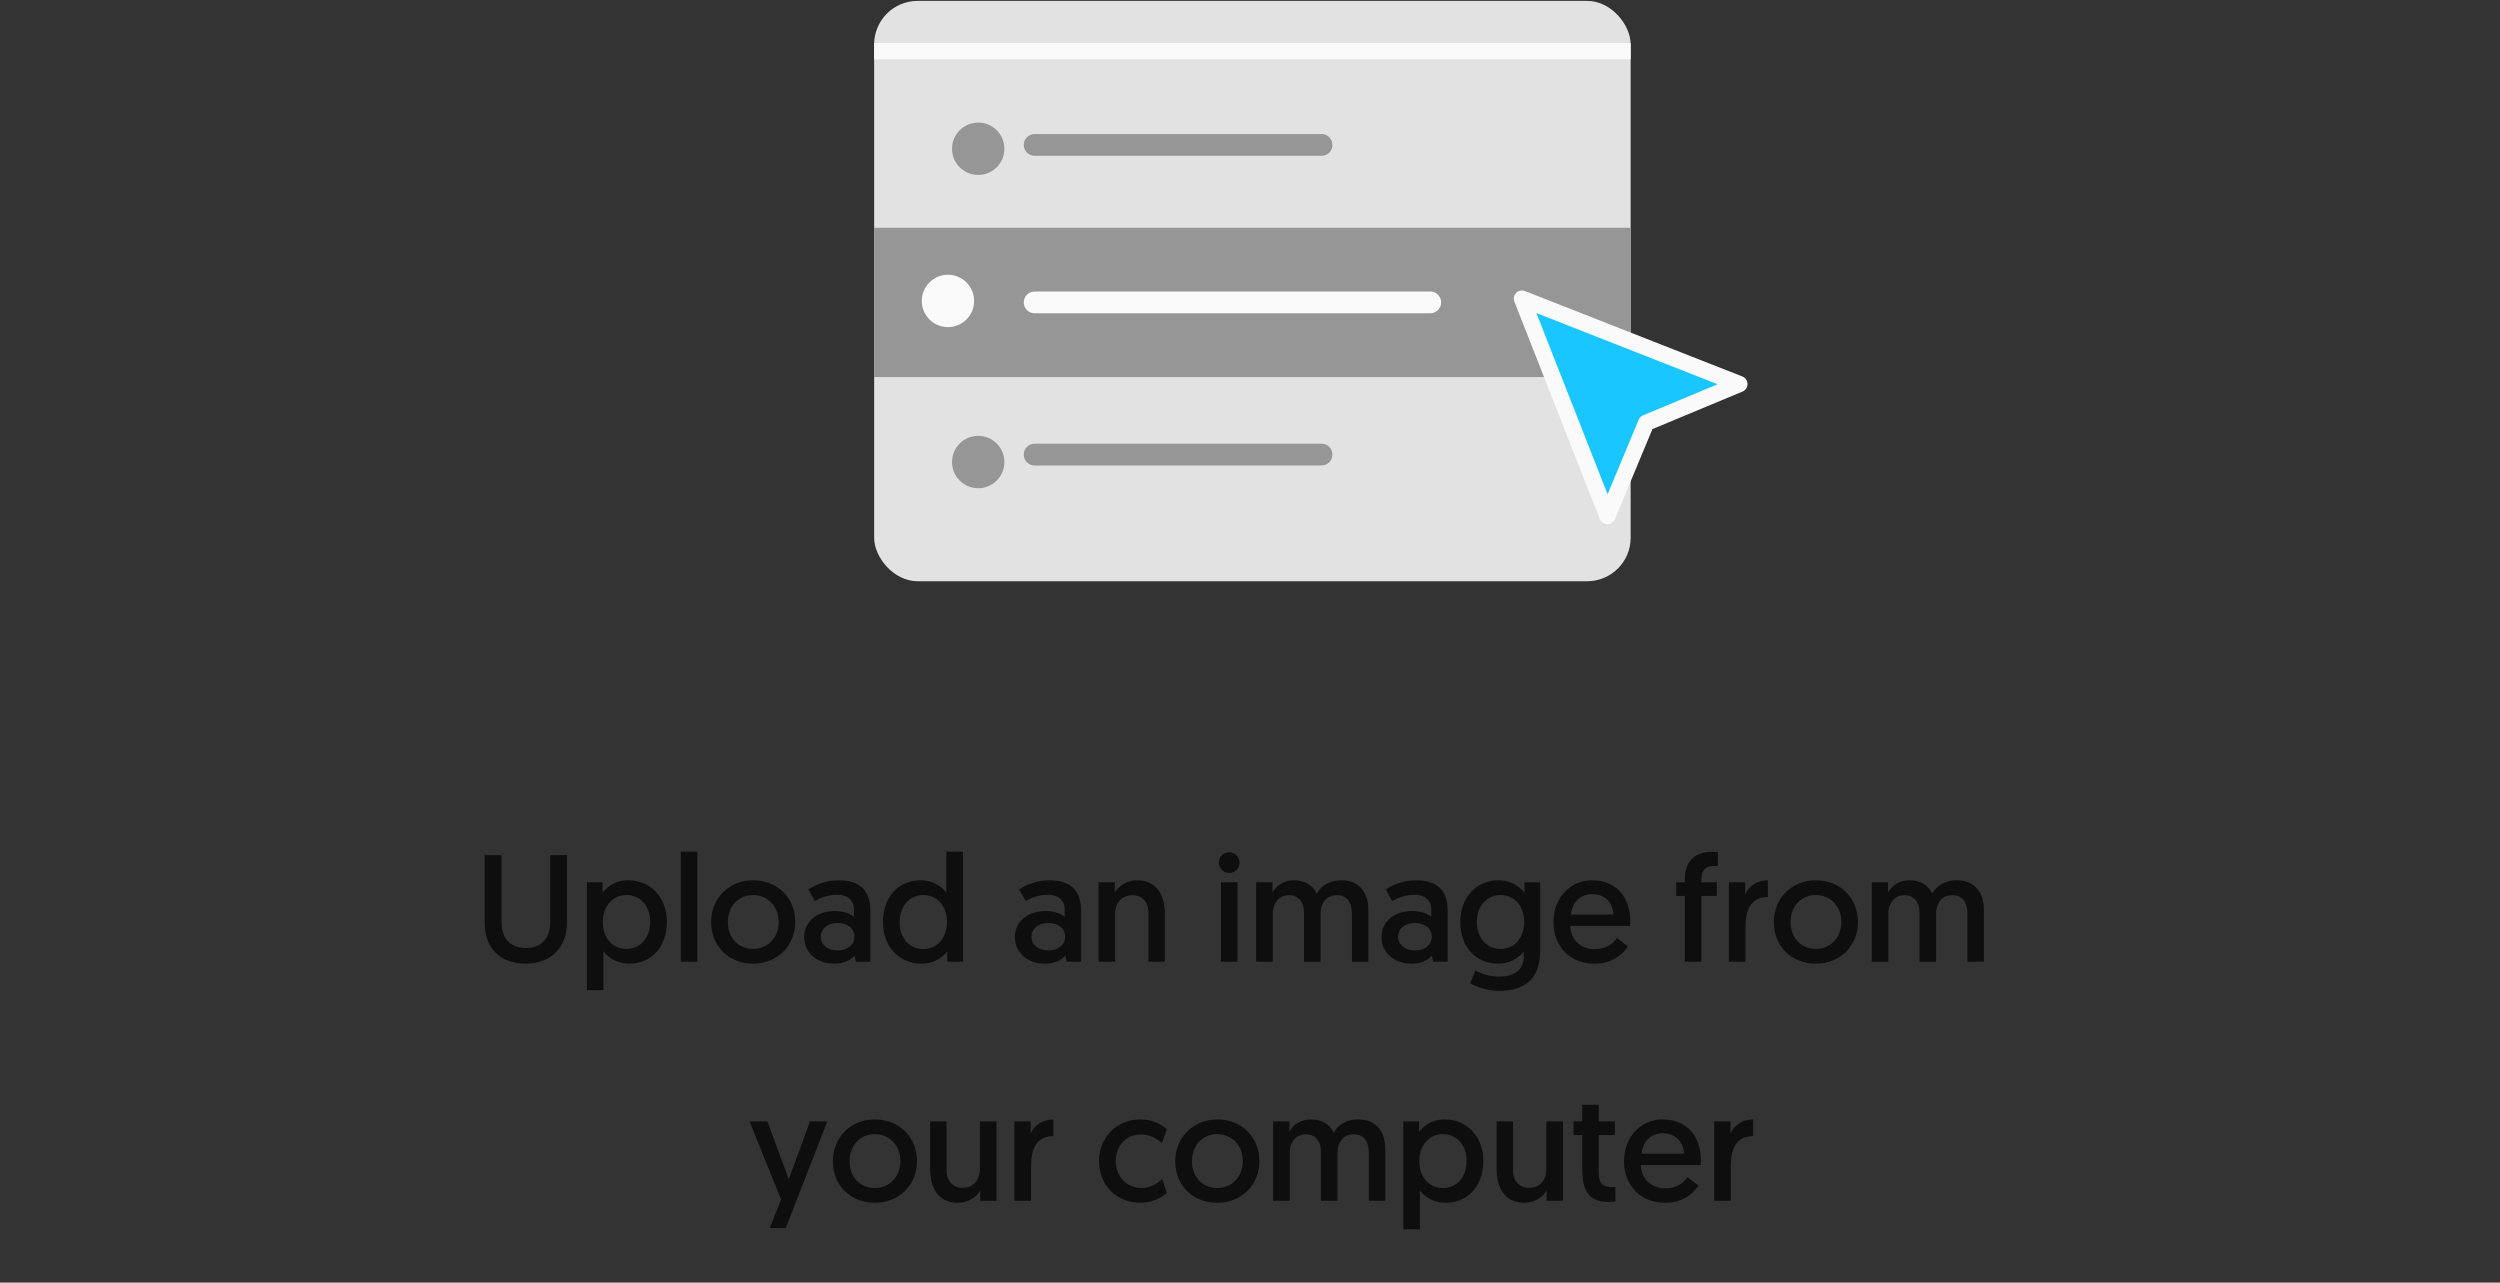 <svg width="230" height="118" viewBox="0 0 230 118" fill="none" xmlns="http://www.w3.org/2000/svg">
<rect x="0" y="0" width="230" height="118" fill="#333333" stroke="none"/>
<rect x="80.422" y="0.082" width="69.599" height="53.393" rx="4" fill="#E2E2E2"/>
<path d="M80.422 20.955H150.021V34.688H80.422V20.955Z" fill="#969696"/>
<path d="M92.404 28.098H123.8" stroke="#969696" stroke-width="2" stroke-linecap="round"/>
<path d="M95.186 27.82H131.582" stroke="#FAFAFA" stroke-width="2" stroke-linecap="round"/>
<path d="M95.186 41.82H121.582" stroke="#969696" stroke-width="2" stroke-linecap="round"/>
<path d="M95.186 13.332H121.582" stroke="#969696" stroke-width="2" stroke-linecap="round"/>
<circle cx="89.995" cy="13.687" r="2.409" fill="#969696"/>
<circle cx="87.212" cy="27.686" r="2.409" fill="#FAFAFA"/>
<circle cx="89.995" cy="42.507" r="2.409" fill="#969696"/>
<path d="M80.422 4.705L150.021 4.705" stroke="#FAFAFA" stroke-width="1.5"/>
<path d="M48.382 88.657C45.932 88.657 44.588 87.145 44.588 84.877V78.675H46.142V84.863C46.142 86.305 46.926 87.215 48.382 87.215C49.824 87.215 50.622 86.291 50.622 84.849V78.675H52.162V84.863C52.162 87.089 50.762 88.657 48.382 88.657ZM53.992 91.093V81.167H55.434V82.133C55.63 81.867 56.371 80.985 57.785 80.985C59.871 80.985 61.355 82.581 61.355 84.807C61.355 87.075 59.969 88.657 57.883 88.657C56.498 88.657 55.714 87.817 55.517 87.509V91.093H53.992ZM55.462 84.807C55.462 86.389 56.428 87.299 57.645 87.299C58.919 87.299 59.816 86.277 59.816 84.807C59.816 83.309 58.877 82.343 57.632 82.343C56.288 82.343 55.462 83.463 55.462 84.807ZM62.632 88.475V78.353H64.158V88.475H62.632ZM66.964 84.835C66.964 86.277 67.93 87.299 69.288 87.299C70.646 87.299 71.64 86.249 71.64 84.821C71.64 83.393 70.646 82.343 69.288 82.343C67.916 82.343 66.964 83.407 66.964 84.835ZM65.424 84.835C65.424 82.623 67.09 80.985 69.288 80.985C71.542 80.985 73.166 82.623 73.166 84.821C73.166 87.019 71.514 88.657 69.288 88.657C67.048 88.657 65.424 87.047 65.424 84.835ZM73.983 86.221C73.983 84.807 75.131 83.813 76.811 83.813C77.651 83.813 78.281 84.093 78.561 84.345V83.659C78.561 82.819 77.973 82.315 77.007 82.315C76.195 82.315 75.495 82.595 74.963 82.889L74.375 81.825C74.963 81.447 75.943 80.985 77.161 80.985C79.331 80.985 80.073 82.161 80.073 83.757V88.475H78.743L78.617 87.929C78.239 88.349 77.651 88.657 76.741 88.657C75.201 88.657 73.983 87.691 73.983 86.221ZM75.509 86.179C75.509 86.907 76.139 87.439 77.063 87.439C77.959 87.439 78.603 86.935 78.603 86.179C78.603 85.409 77.973 84.919 77.049 84.919C76.125 84.919 75.509 85.451 75.509 86.179ZM88.593 78.353V88.475H87.151V87.523C86.955 87.775 86.213 88.657 84.799 88.657C82.713 88.657 81.229 87.075 81.229 84.835C81.229 82.581 82.615 80.985 84.701 80.985C86.087 80.985 86.871 81.825 87.067 82.147V78.353H88.593ZM87.123 84.849C87.123 83.253 86.157 82.343 84.939 82.343C83.665 82.343 82.769 83.379 82.769 84.849C82.769 86.347 83.707 87.313 84.953 87.313C86.297 87.313 87.123 86.193 87.123 84.849ZM93.37 86.221C93.37 84.807 94.518 83.813 96.198 83.813C97.038 83.813 97.668 84.093 97.948 84.345V83.659C97.948 82.819 97.36 82.315 96.394 82.315C95.582 82.315 94.882 82.595 94.35 82.889L93.762 81.825C94.35 81.447 95.33 80.985 96.548 80.985C98.718 80.985 99.46 82.161 99.46 83.757V88.475H98.13L98.004 87.929C97.626 88.349 97.038 88.657 96.128 88.657C94.588 88.657 93.37 87.691 93.37 86.221ZM94.896 86.179C94.896 86.907 95.526 87.439 96.45 87.439C97.346 87.439 97.99 86.935 97.99 86.179C97.99 85.409 97.36 84.919 96.436 84.919C95.512 84.919 94.896 85.451 94.896 86.179ZM104.62 80.985C106.51 80.985 107.168 82.483 107.168 84.079V88.475H105.656V83.953C105.656 82.945 105.026 82.357 104.186 82.357C103.22 82.357 102.59 83.071 102.59 84.065V88.475H101.064V81.167H102.562V82.119C102.884 81.545 103.64 80.985 104.62 80.985ZM112.329 88.475V81.167H113.855V88.475H112.329ZM112.133 79.361C112.133 78.829 112.553 78.409 113.085 78.409C113.617 78.409 114.037 78.829 114.037 79.361C114.037 79.893 113.617 80.313 113.085 80.313C112.553 80.313 112.133 79.893 112.133 79.361ZM125.888 83.701V88.475H124.376V84.093C124.376 82.959 123.886 82.357 122.976 82.357C122.122 82.357 121.492 82.987 121.492 84.107V88.475H119.966V83.953C119.966 82.959 119.434 82.357 118.566 82.357C117.74 82.357 117.096 83.029 117.096 84.079V88.475H115.57V81.167H117.068C117.068 81.783 117.068 82.119 117.068 82.119C117.334 81.559 118.048 80.985 119.042 80.985C120.064 80.985 120.792 81.461 121.142 82.203C121.576 81.433 122.388 80.985 123.396 80.985C125.048 80.985 125.888 82.119 125.888 83.701ZM127.098 86.221C127.098 84.807 128.246 83.813 129.926 83.813C130.766 83.813 131.396 84.093 131.676 84.345V83.659C131.676 82.819 131.088 82.315 130.122 82.315C129.31 82.315 128.61 82.595 128.078 82.889L127.49 81.825C128.078 81.447 129.058 80.985 130.276 80.985C132.446 80.985 133.188 82.161 133.188 83.757V88.475H131.858L131.732 87.929C131.354 88.349 130.766 88.657 129.856 88.657C128.316 88.657 127.098 87.691 127.098 86.221ZM128.624 86.179C128.624 86.907 129.254 87.439 130.178 87.439C131.074 87.439 131.718 86.935 131.718 86.179C131.718 85.409 131.088 84.919 130.164 84.919C129.24 84.919 128.624 85.451 128.624 86.179ZM135.254 90.463L135.744 89.287C136.01 89.441 136.864 89.847 137.886 89.847C139.104 89.847 140.182 89.399 140.182 88.013V87.523C140.014 87.761 139.286 88.657 137.844 88.657C135.744 88.657 134.344 87.075 134.344 84.835C134.344 82.581 135.8 80.985 137.872 80.985C139.244 80.985 140.028 81.811 140.252 82.147V81.167H141.694V87.509C141.694 90.253 140.028 91.163 137.9 91.163C136.92 91.163 135.898 90.841 135.254 90.463ZM140.224 84.821C140.224 83.323 139.3 82.343 138.04 82.343C136.78 82.343 135.87 83.351 135.87 84.821C135.87 86.319 136.808 87.299 138.054 87.299C139.37 87.299 140.224 86.263 140.224 84.821ZM142.917 84.849C142.917 82.581 144.471 80.985 146.473 80.985C148.685 80.985 149.987 82.511 149.987 84.807C149.987 84.933 149.987 85.059 149.973 85.185H144.471C144.499 86.487 145.437 87.327 146.739 87.327C147.845 87.327 148.475 86.711 148.755 86.305L149.763 87.061C149.413 87.663 148.447 88.657 146.711 88.657C144.429 88.657 142.917 87.061 142.917 84.849ZM144.527 84.135H148.433C148.377 82.931 147.537 82.259 146.487 82.259C145.437 82.259 144.625 82.987 144.527 84.135ZM155.006 88.475V82.427H154.208V81.167H155.006V80.845C155.006 78.983 156.196 78.367 157.498 78.367C157.792 78.367 158.044 78.395 158.044 78.395V79.697C158.044 79.697 157.848 79.669 157.68 79.669C156.938 79.669 156.532 80.047 156.532 80.873V81.167H157.946V82.427H156.532V88.475H155.006ZM162.644 80.985V82.525C161.048 82.525 160.586 83.743 160.586 85.325V88.475H159.06V81.167H160.558V82.315C160.838 81.587 161.608 80.985 162.644 80.985ZM164.732 84.835C164.732 86.277 165.698 87.299 167.056 87.299C168.414 87.299 169.408 86.249 169.408 84.821C169.408 83.393 168.414 82.343 167.056 82.343C165.684 82.343 164.732 83.407 164.732 84.835ZM163.192 84.835C163.192 82.623 164.858 80.985 167.056 80.985C169.31 80.985 170.934 82.623 170.934 84.821C170.934 87.019 169.282 88.657 167.056 88.657C164.816 88.657 163.192 87.047 163.192 84.835ZM182.517 83.701V88.475H181.005V84.093C181.005 82.959 180.515 82.357 179.605 82.357C178.751 82.357 178.121 82.987 178.121 84.107V88.475H176.595V83.953C176.595 82.959 176.063 82.357 175.195 82.357C174.369 82.357 173.725 83.029 173.725 84.079V88.475H172.199V81.167H173.697C173.697 81.783 173.697 82.119 173.697 82.119C173.963 81.559 174.677 80.985 175.671 80.985C176.693 80.985 177.421 81.461 177.771 82.203C178.205 81.433 179.017 80.985 180.025 80.985C181.677 80.985 182.517 82.119 182.517 83.701ZM72.29 112.981H70.82L71.856 110.349L68.958 103.167H70.596L72.57 108.487L74.516 103.167H76.112L72.29 112.981ZM78.162 106.835C78.162 108.277 79.128 109.299 80.486 109.299C81.844 109.299 82.838 108.249 82.838 106.821C82.838 105.393 81.844 104.343 80.486 104.343C79.114 104.343 78.162 105.407 78.162 106.835ZM76.622 106.835C76.622 104.623 78.288 102.985 80.486 102.985C82.74 102.985 84.364 104.623 84.364 106.821C84.364 109.019 82.712 110.657 80.486 110.657C78.246 110.657 76.622 109.047 76.622 106.835ZM88.12 110.657C86.23 110.657 85.572 109.159 85.572 107.563V103.167H87.084V107.689C87.084 108.697 87.714 109.285 88.554 109.285C89.52 109.285 90.15 108.585 90.15 107.577V103.167H91.676V110.475H90.178V109.523C89.856 110.111 89.1 110.657 88.12 110.657ZM96.909 102.985V104.525C95.314 104.525 94.852 105.743 94.852 107.325V110.475H93.326V103.167H94.823V104.315C95.103 103.587 95.874 102.985 96.909 102.985ZM107.352 103.881L106.89 105.169C106.554 104.847 105.882 104.371 104.958 104.371C103.572 104.371 102.648 105.435 102.648 106.821C102.648 108.221 103.656 109.299 105.014 109.299C105.952 109.299 106.61 108.767 106.918 108.487L107.352 109.747C106.988 110.069 106.148 110.657 104.93 110.657C102.704 110.657 101.108 109.019 101.108 106.821C101.108 104.637 102.746 102.985 104.916 102.985C106.12 102.985 106.932 103.517 107.352 103.881ZM109.662 106.835C109.662 108.277 110.628 109.299 111.986 109.299C113.344 109.299 114.338 108.249 114.338 106.821C114.338 105.393 113.344 104.343 111.986 104.343C110.614 104.343 109.662 105.407 109.662 106.835ZM108.122 106.835C108.122 104.623 109.788 102.985 111.986 102.985C114.24 102.985 115.864 104.623 115.864 106.821C115.864 109.019 114.212 110.657 111.986 110.657C109.746 110.657 108.122 109.047 108.122 106.835ZM127.446 105.701V110.475H125.934V106.093C125.934 104.959 125.444 104.357 124.534 104.357C123.68 104.357 123.05 104.987 123.05 106.107V110.475H121.524V105.953C121.524 104.959 120.992 104.357 120.124 104.357C119.298 104.357 118.654 105.029 118.654 106.079V110.475H117.128V103.167H118.626C118.626 103.783 118.626 104.119 118.626 104.119C118.892 103.559 119.606 102.985 120.6 102.985C121.622 102.985 122.35 103.461 122.7 104.203C123.134 103.433 123.946 102.985 124.954 102.985C126.606 102.985 127.446 104.119 127.446 105.701ZM129.105 113.093V103.167H130.547V104.133C130.743 103.867 131.485 102.985 132.899 102.985C134.985 102.985 136.469 104.581 136.469 106.807C136.469 109.075 135.083 110.657 132.997 110.657C131.611 110.657 130.827 109.817 130.631 109.509V113.093H129.105ZM130.575 106.807C130.575 108.389 131.541 109.299 132.759 109.299C134.033 109.299 134.929 108.277 134.929 106.807C134.929 105.309 133.991 104.343 132.745 104.343C131.401 104.343 130.575 105.463 130.575 106.807ZM140.237 110.657C138.347 110.657 137.689 109.159 137.689 107.563V103.167H139.201V107.689C139.201 108.697 139.831 109.285 140.671 109.285C141.637 109.285 142.267 108.585 142.267 107.577V103.167H143.793V110.475H142.295V109.523C141.973 110.111 141.217 110.657 140.237 110.657ZM145.569 103.167V101.641H147.081V103.167H148.565V104.427H147.081V107.829C147.081 108.963 147.515 109.215 148.327 109.215C148.453 109.215 148.621 109.201 148.621 109.201V110.517C148.621 110.517 148.355 110.573 147.879 110.573C146.101 110.573 145.569 109.383 145.569 107.591V104.427H144.757V103.167H145.569ZM149.411 106.849C149.411 104.581 150.965 102.985 152.967 102.985C155.179 102.985 156.481 104.511 156.481 106.807C156.481 106.933 156.481 107.059 156.467 107.185H150.965C150.993 108.487 151.931 109.327 153.233 109.327C154.339 109.327 154.969 108.711 155.249 108.305L156.257 109.061C155.907 109.663 154.941 110.657 153.205 110.657C150.923 110.657 149.411 109.061 149.411 106.849ZM151.021 106.135H154.927C154.871 104.931 154.031 104.259 152.981 104.259C151.931 104.259 151.119 104.987 151.021 106.135ZM161.29 102.985V104.525C159.694 104.525 159.232 105.743 159.232 107.325V110.475H157.706V103.167H159.204V104.315C159.484 103.587 160.254 102.985 161.29 102.985Z" fill="black" fill-opacity="0.72"/>
<path fill-rule="evenodd" clip-rule="evenodd" d="M140.021 27.475L147.878 47.475L151.45 38.904L160.021 35.332L140.021 27.475Z" fill="#1AC6FF" stroke="#FAFAFA" stroke-width="1.5" stroke-miterlimit="1" stroke-linecap="round" stroke-linejoin="round"/>
</svg>
